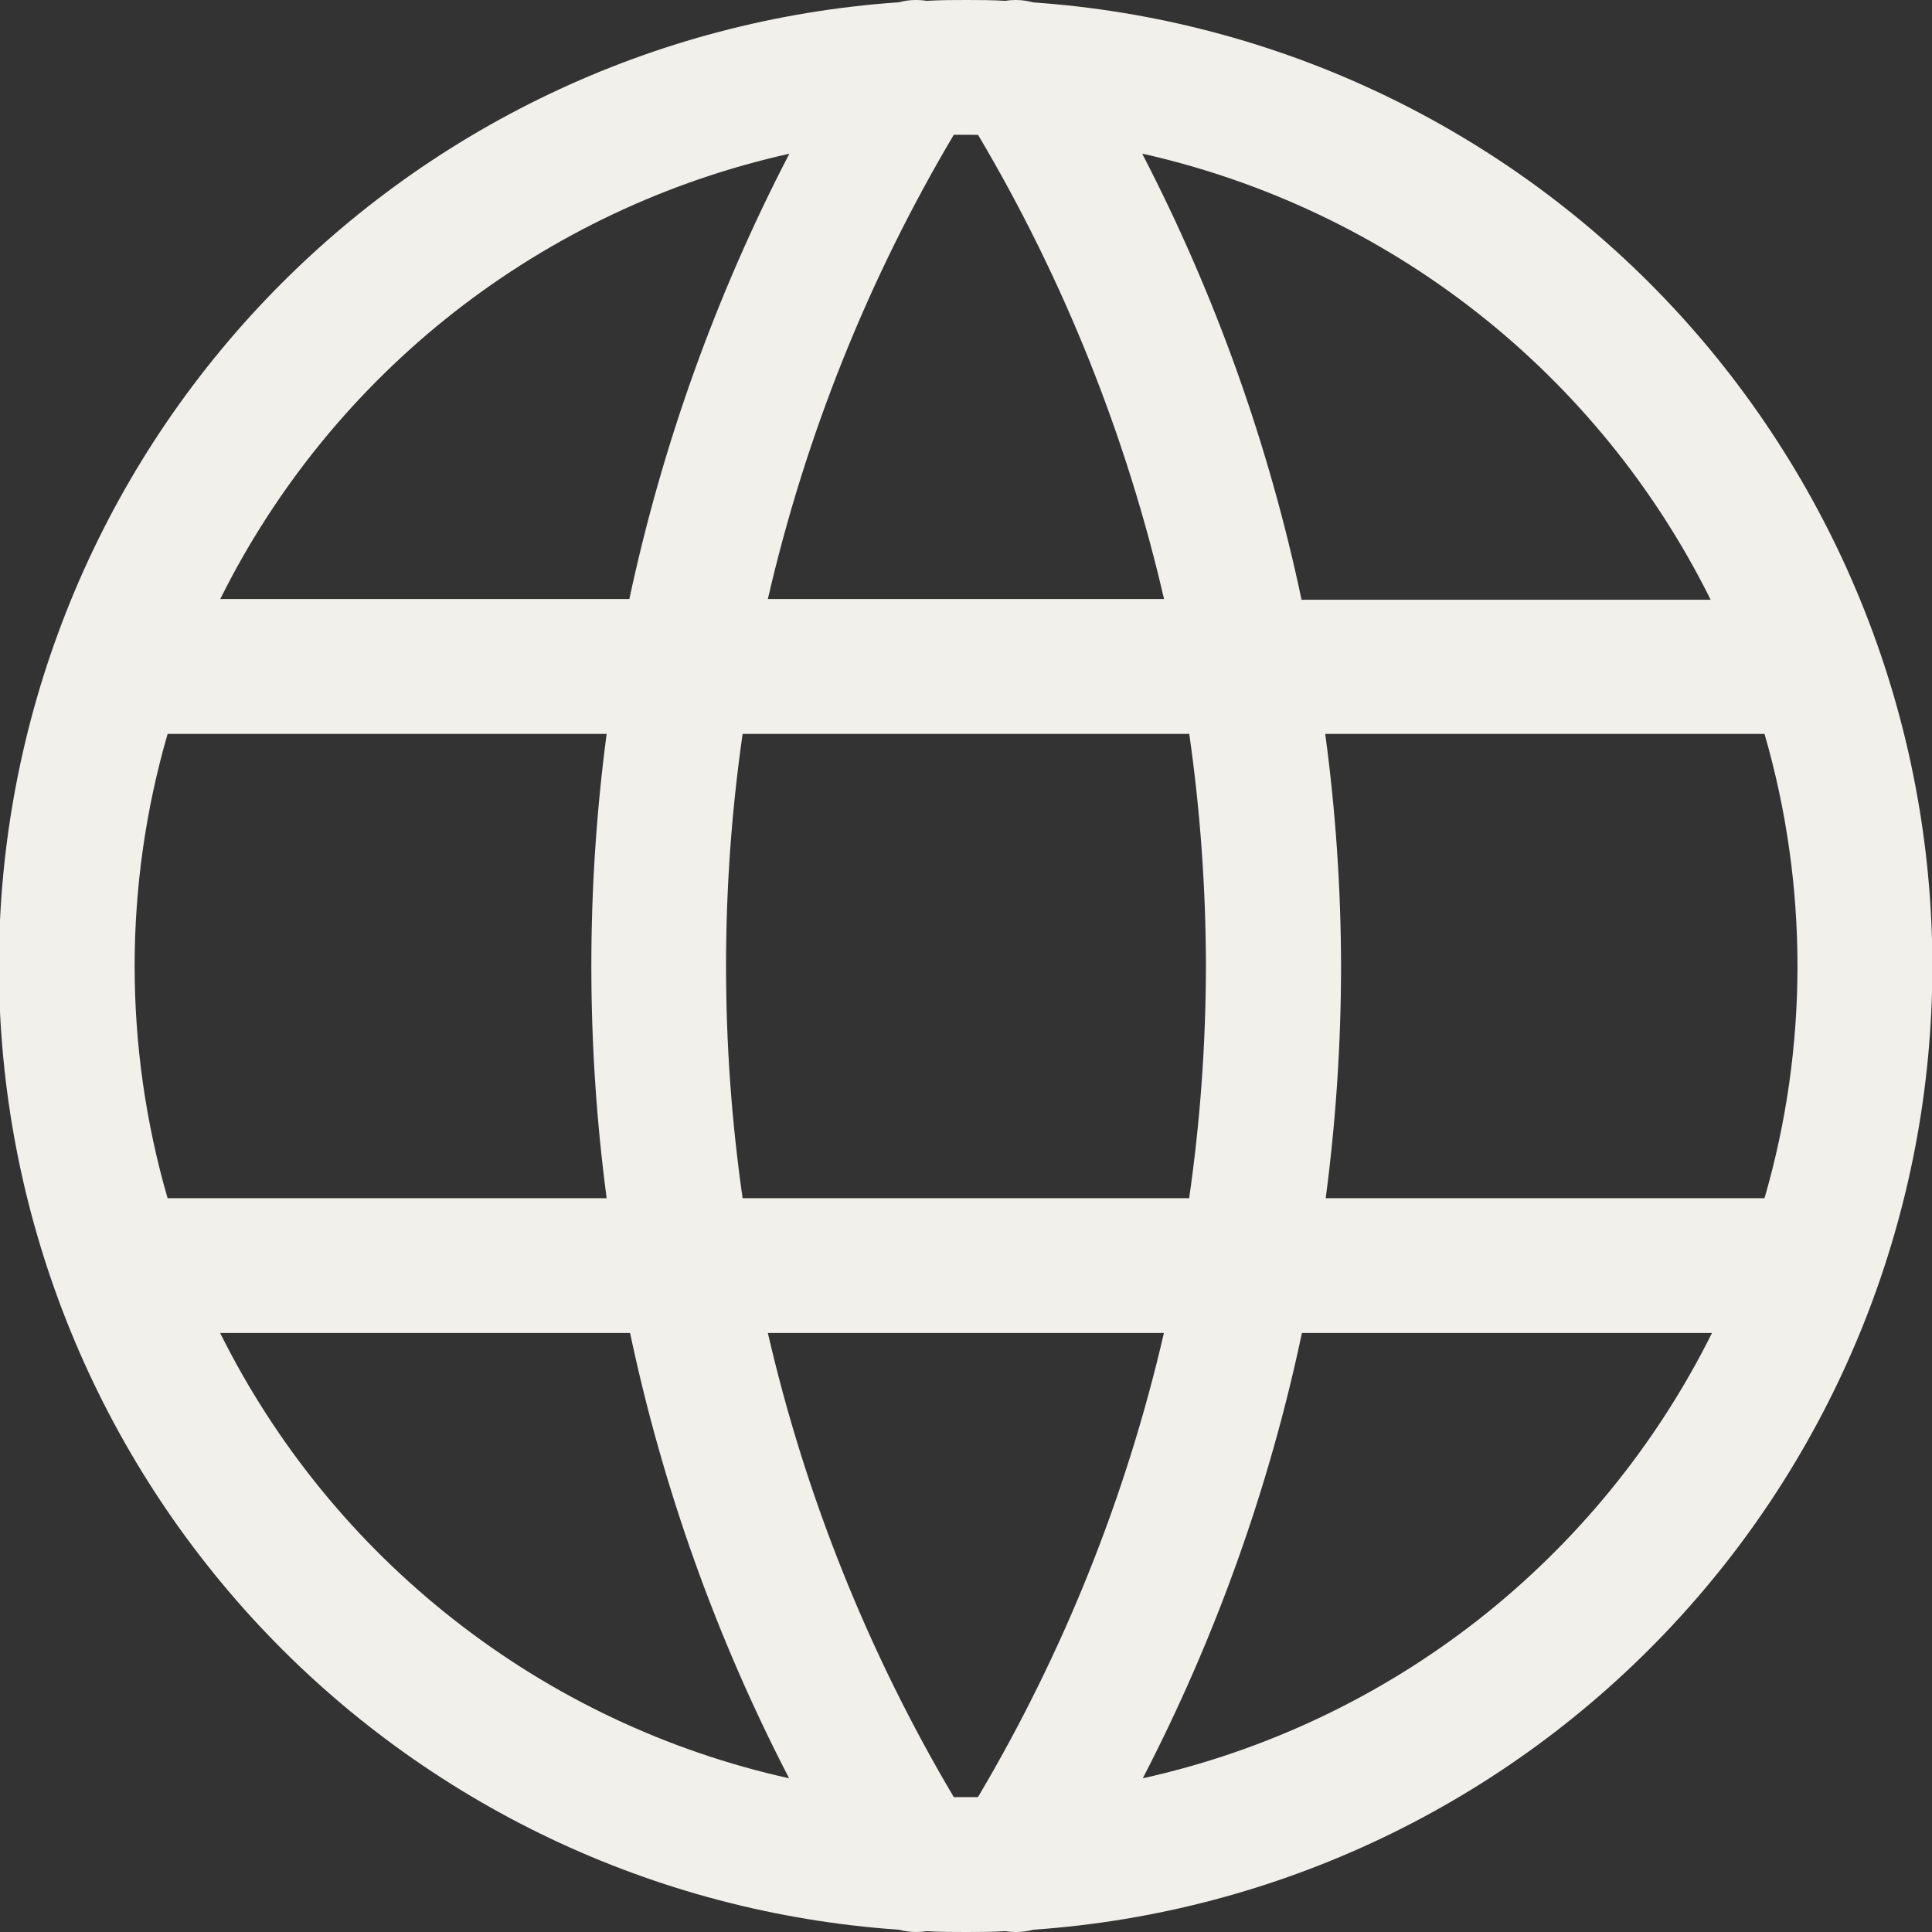 <svg xmlns="http://www.w3.org/2000/svg" width="16" height="16" viewBox="0 0 16 16" fill="none"><rect x="0" y="0" width="16" height="16" fill="#333333" stroke="none"/><path d="M8.413 16C8.384 16 8.356 15.998 8.327 15.993C8.211 16 8.103 16 8 16C7.896 16 7.79 16 7.672 15.993C7.644 15.998 7.616 16 7.588 16C7.539 16 7.49 15.993 7.443 15.981C5.421 15.842 3.527 14.941 2.144 13.46C0.761 11.978 -0.009 10.027 -0.009 8C-0.009 5.973 0.761 4.022 2.144 2.541C3.527 1.059 5.421 0.158 7.443 0.019C7.49 0.006 7.538 -7.47901e-05 7.587 3.30909e-06C7.615 -9.75114e-05 7.644 0.002 7.672 0.007C7.789 3.30893e-06 7.896 3.30909e-06 8 3.30909e-06C8.103 3.30909e-06 8.211 3.30893e-06 8.326 0.007C8.355 0.002 8.383 -9.75114e-05 8.412 3.30909e-06C8.461 0 8.51 0.007 8.558 0.02C10.579 0.16 12.471 1.062 13.853 2.543C15.234 4.025 16.003 5.975 16.003 8C16.003 10.026 15.234 11.976 13.853 13.457C12.471 14.939 10.579 15.841 8.558 15.981C8.511 15.994 8.462 16 8.413 16ZM6.359 11.039C6.671 12.392 7.191 13.688 7.899 14.883H8.099C8.807 13.689 9.327 12.392 9.639 11.039H6.359ZM10.782 11.039C10.511 12.322 10.067 13.563 9.464 14.727C10.475 14.503 11.423 14.055 12.239 13.417C13.054 12.778 13.717 11.966 14.178 11.039H10.782ZM1.823 11.039C2.284 11.966 2.947 12.778 3.762 13.416C4.577 14.055 5.525 14.503 6.535 14.727C5.932 13.563 5.489 12.322 5.218 11.039H1.823ZM10.975 6.078C11.061 6.715 11.105 7.357 11.106 8C11.106 8.643 11.063 9.285 10.979 9.923H14.613C14.977 8.667 14.977 7.334 14.613 6.078H10.975ZM6.15 6.078C5.967 7.353 5.967 8.648 6.15 9.923H9.848C9.94 9.286 9.986 8.643 9.987 8C9.986 7.357 9.94 6.715 9.849 6.078H6.15ZM1.388 6.078C1.024 7.334 1.024 8.667 1.388 9.923H5.024C4.855 8.647 4.855 7.354 5.024 6.078H1.388ZM9.462 1.278C10.065 2.443 10.508 3.683 10.779 4.967H14.167C13.707 4.04 13.046 3.227 12.232 2.588C11.418 1.949 10.472 1.5 9.463 1.273L9.462 1.278ZM8 1.116H7.899C7.19 2.311 6.671 3.608 6.359 4.961H9.64C9.328 3.608 8.808 2.311 8.1 1.117L8 1.116ZM6.537 1.273C5.527 1.498 4.579 1.946 3.763 2.584C2.948 3.222 2.285 4.034 1.824 4.961H5.212C5.486 3.678 5.932 2.438 6.537 1.273Z" fill="#F1F0EA"></path></svg>